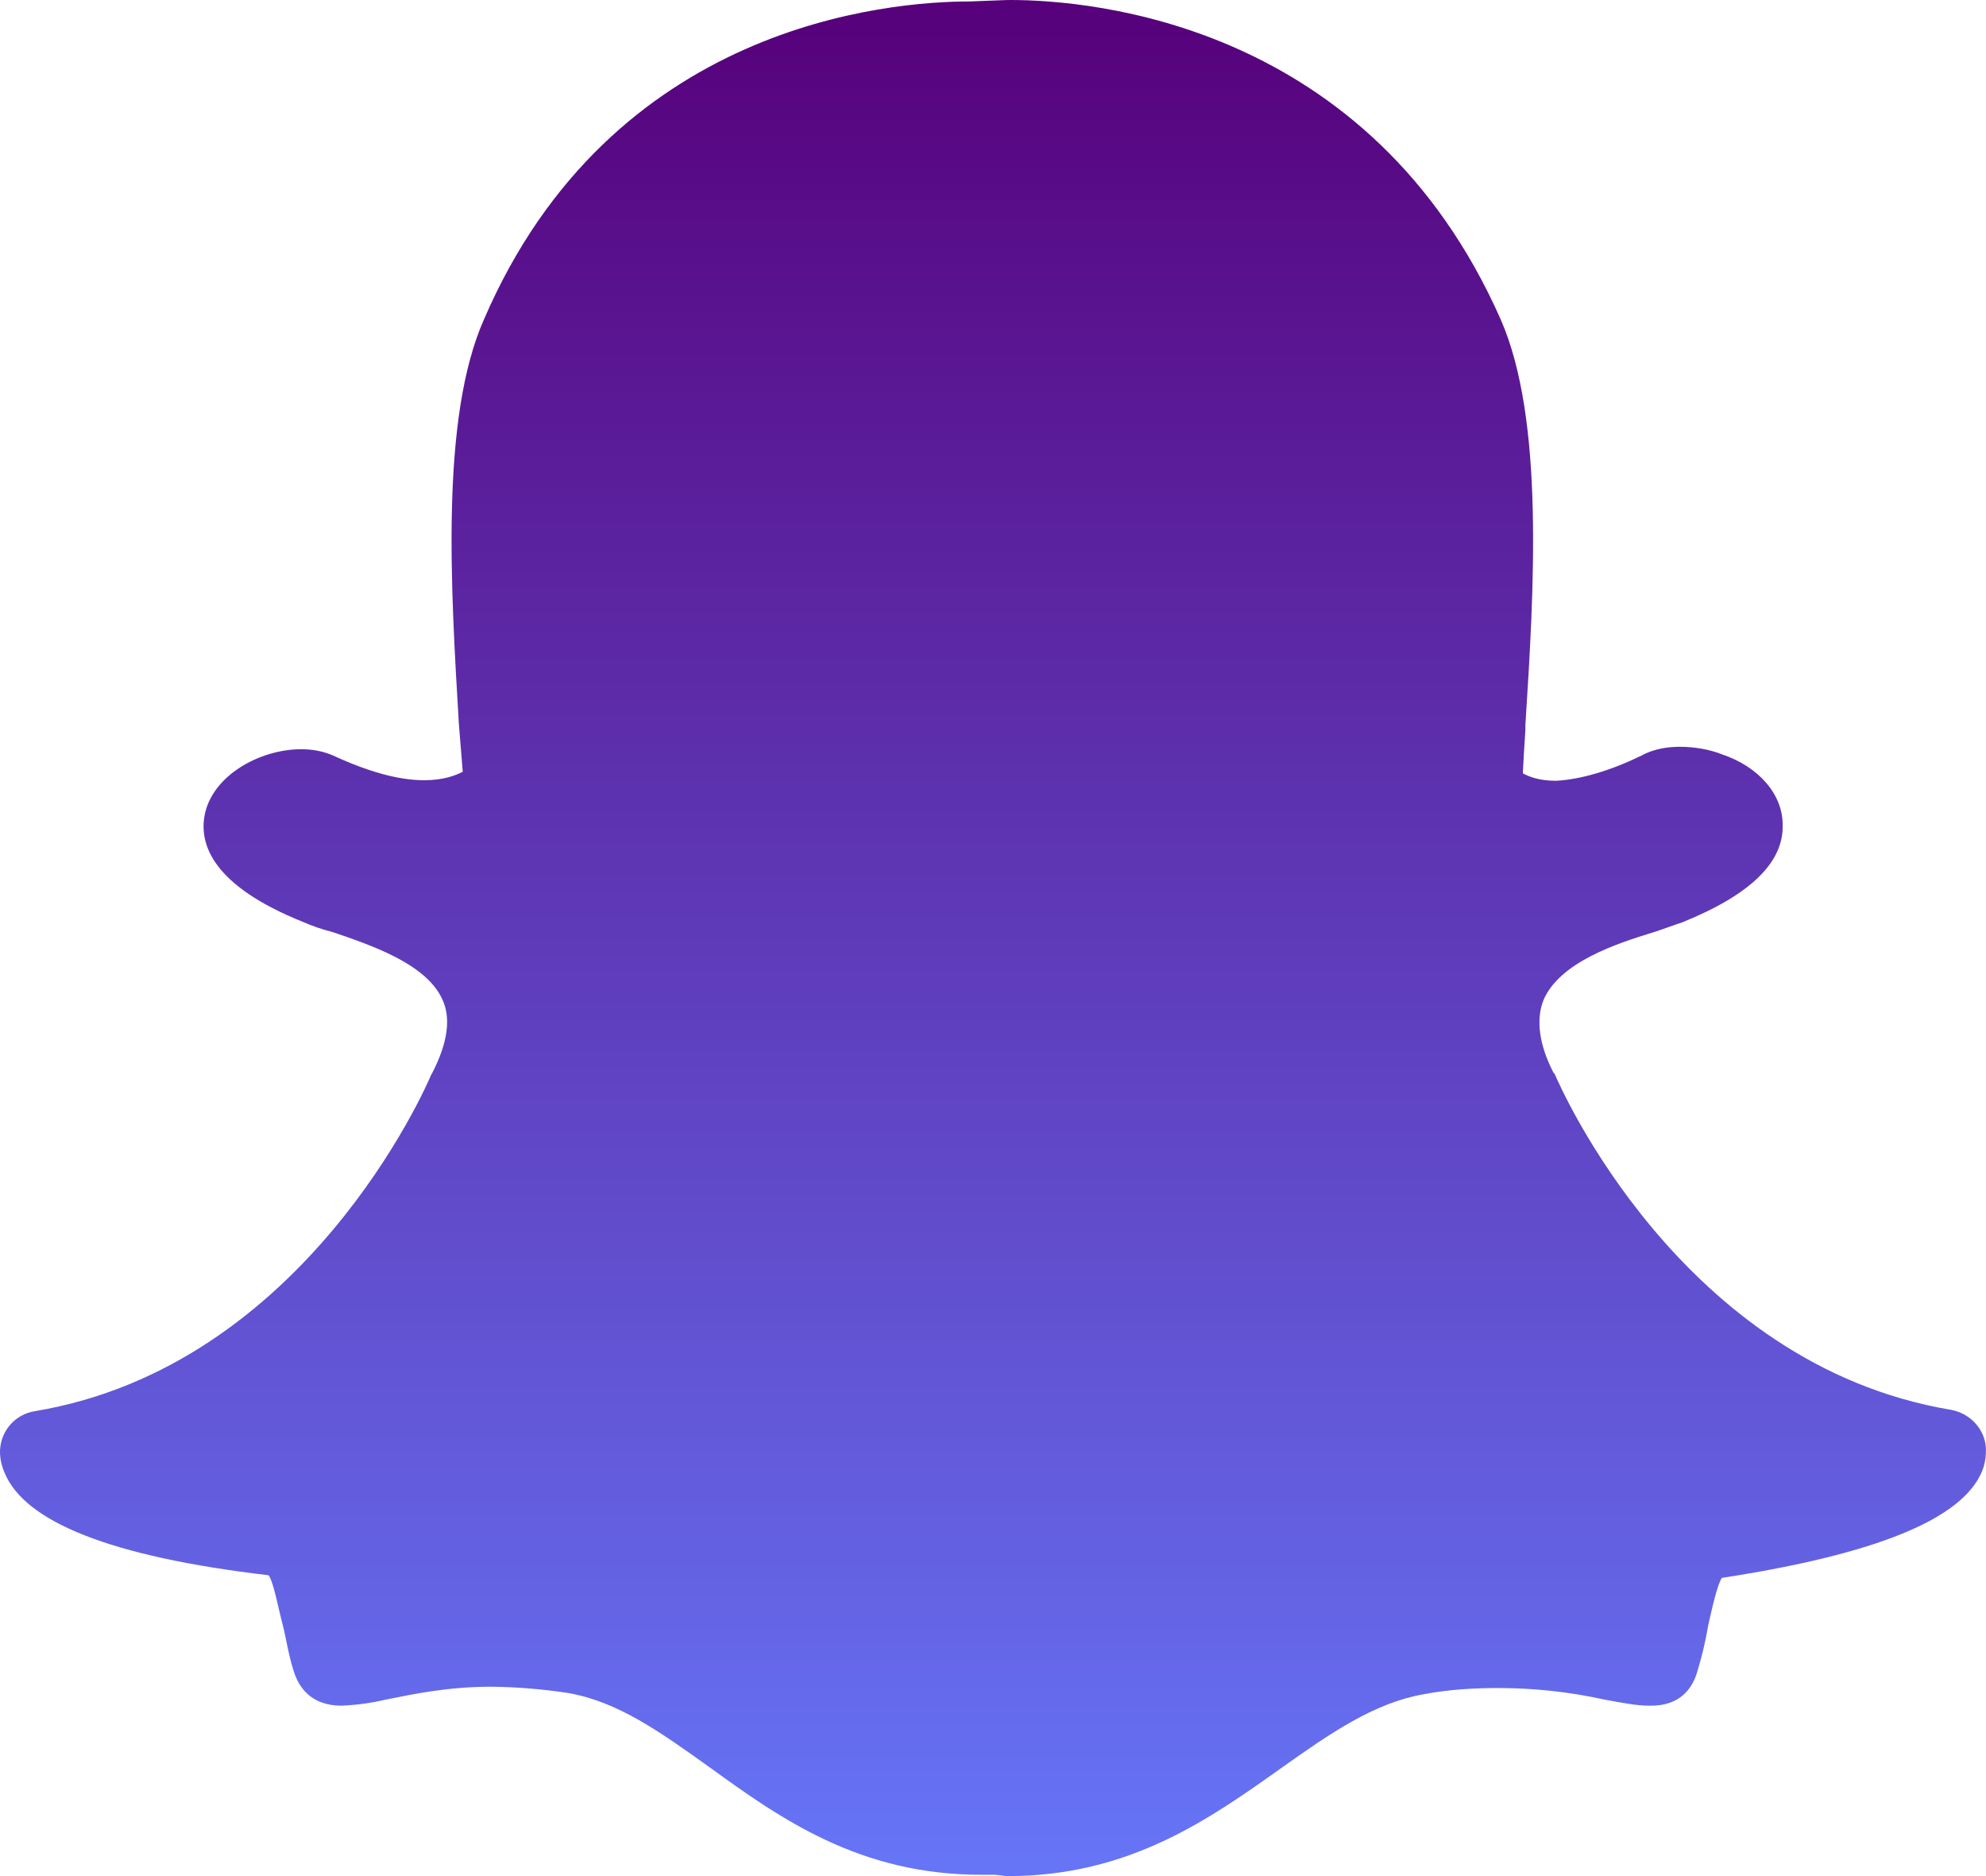 <svg width="18" height="17" viewBox="0 0 18 17" fill="none" xmlns="http://www.w3.org/2000/svg">
<path d="M9.156 0C9.897 0 12.417 0.21 13.603 2.898C13.998 3.804 13.904 5.339 13.825 6.575V6.619C13.816 6.756 13.808 6.883 13.802 7.007C13.858 7.039 13.954 7.075 14.103 7.075C14.326 7.063 14.595 6.984 14.877 6.847C15 6.779 15.134 6.767 15.225 6.767C15.36 6.767 15.495 6.791 15.606 6.835C15.943 6.948 16.157 7.2 16.157 7.472C16.168 7.814 15.864 8.109 15.246 8.358C15.181 8.379 15.09 8.414 14.988 8.447C14.651 8.55 14.135 8.719 13.989 9.063C13.922 9.232 13.945 9.46 14.08 9.72L14.091 9.732C14.135 9.836 15.234 12.366 17.683 12.775C17.876 12.811 18.011 12.979 17.999 13.163C17.998 13.221 17.986 13.279 17.964 13.332C17.785 13.764 17.009 14.082 15.606 14.298C15.562 14.366 15.515 14.582 15.482 14.73C15.458 14.871 15.425 15.011 15.383 15.148C15.324 15.352 15.178 15.456 14.964 15.456H14.944C14.841 15.456 14.709 15.432 14.539 15.4C14.226 15.331 13.905 15.296 13.584 15.296C13.359 15.296 13.136 15.308 12.899 15.353C12.45 15.433 12.058 15.705 11.607 16.025C10.968 16.478 10.239 17 9.137 17C9.093 17 9.049 16.988 9.002 16.988H8.891C7.789 16.988 7.072 16.478 6.43 16.013C5.982 15.693 5.601 15.42 5.15 15.341C4.92 15.306 4.688 15.287 4.456 15.284C4.051 15.284 3.738 15.353 3.501 15.4C3.368 15.431 3.233 15.45 3.096 15.456C2.815 15.456 2.704 15.284 2.66 15.136C2.613 14.991 2.593 14.839 2.558 14.706C2.522 14.57 2.478 14.33 2.434 14.274C0.996 14.105 0.223 13.788 0.041 13.344C0.017 13.29 0.003 13.232 0 13.172C-0.003 13.08 0.027 12.989 0.086 12.918C0.144 12.847 0.227 12.801 0.317 12.787C2.763 12.378 3.864 9.845 3.908 9.739L3.92 9.718C4.055 9.454 4.09 9.23 4.01 9.058C3.864 8.729 3.348 8.56 3.012 8.445C2.922 8.422 2.835 8.393 2.751 8.356C1.922 8.024 1.807 7.65 1.854 7.39C1.922 7.025 2.358 6.789 2.73 6.789C2.838 6.789 2.932 6.809 3.017 6.845C3.33 6.99 3.608 7.07 3.846 7.07C4.018 7.07 4.132 7.026 4.194 6.993L4.159 6.561C4.086 5.328 3.989 3.791 4.387 2.893C5.541 0.218 8.052 0.013 8.793 0.013L9.106 0.001L9.156 0Z" fill="url(#paint0_linear_388_1789)"/>
<defs>
<linearGradient id="paint0_linear_388_1789" x1="9" y1="0" x2="9" y2="17" gradientUnits="userSpaceOnUse">
<stop stop-color="#57007B"/>
<stop offset="1" stop-color="#6675F7"/>
</linearGradient>
</defs>
</svg>

